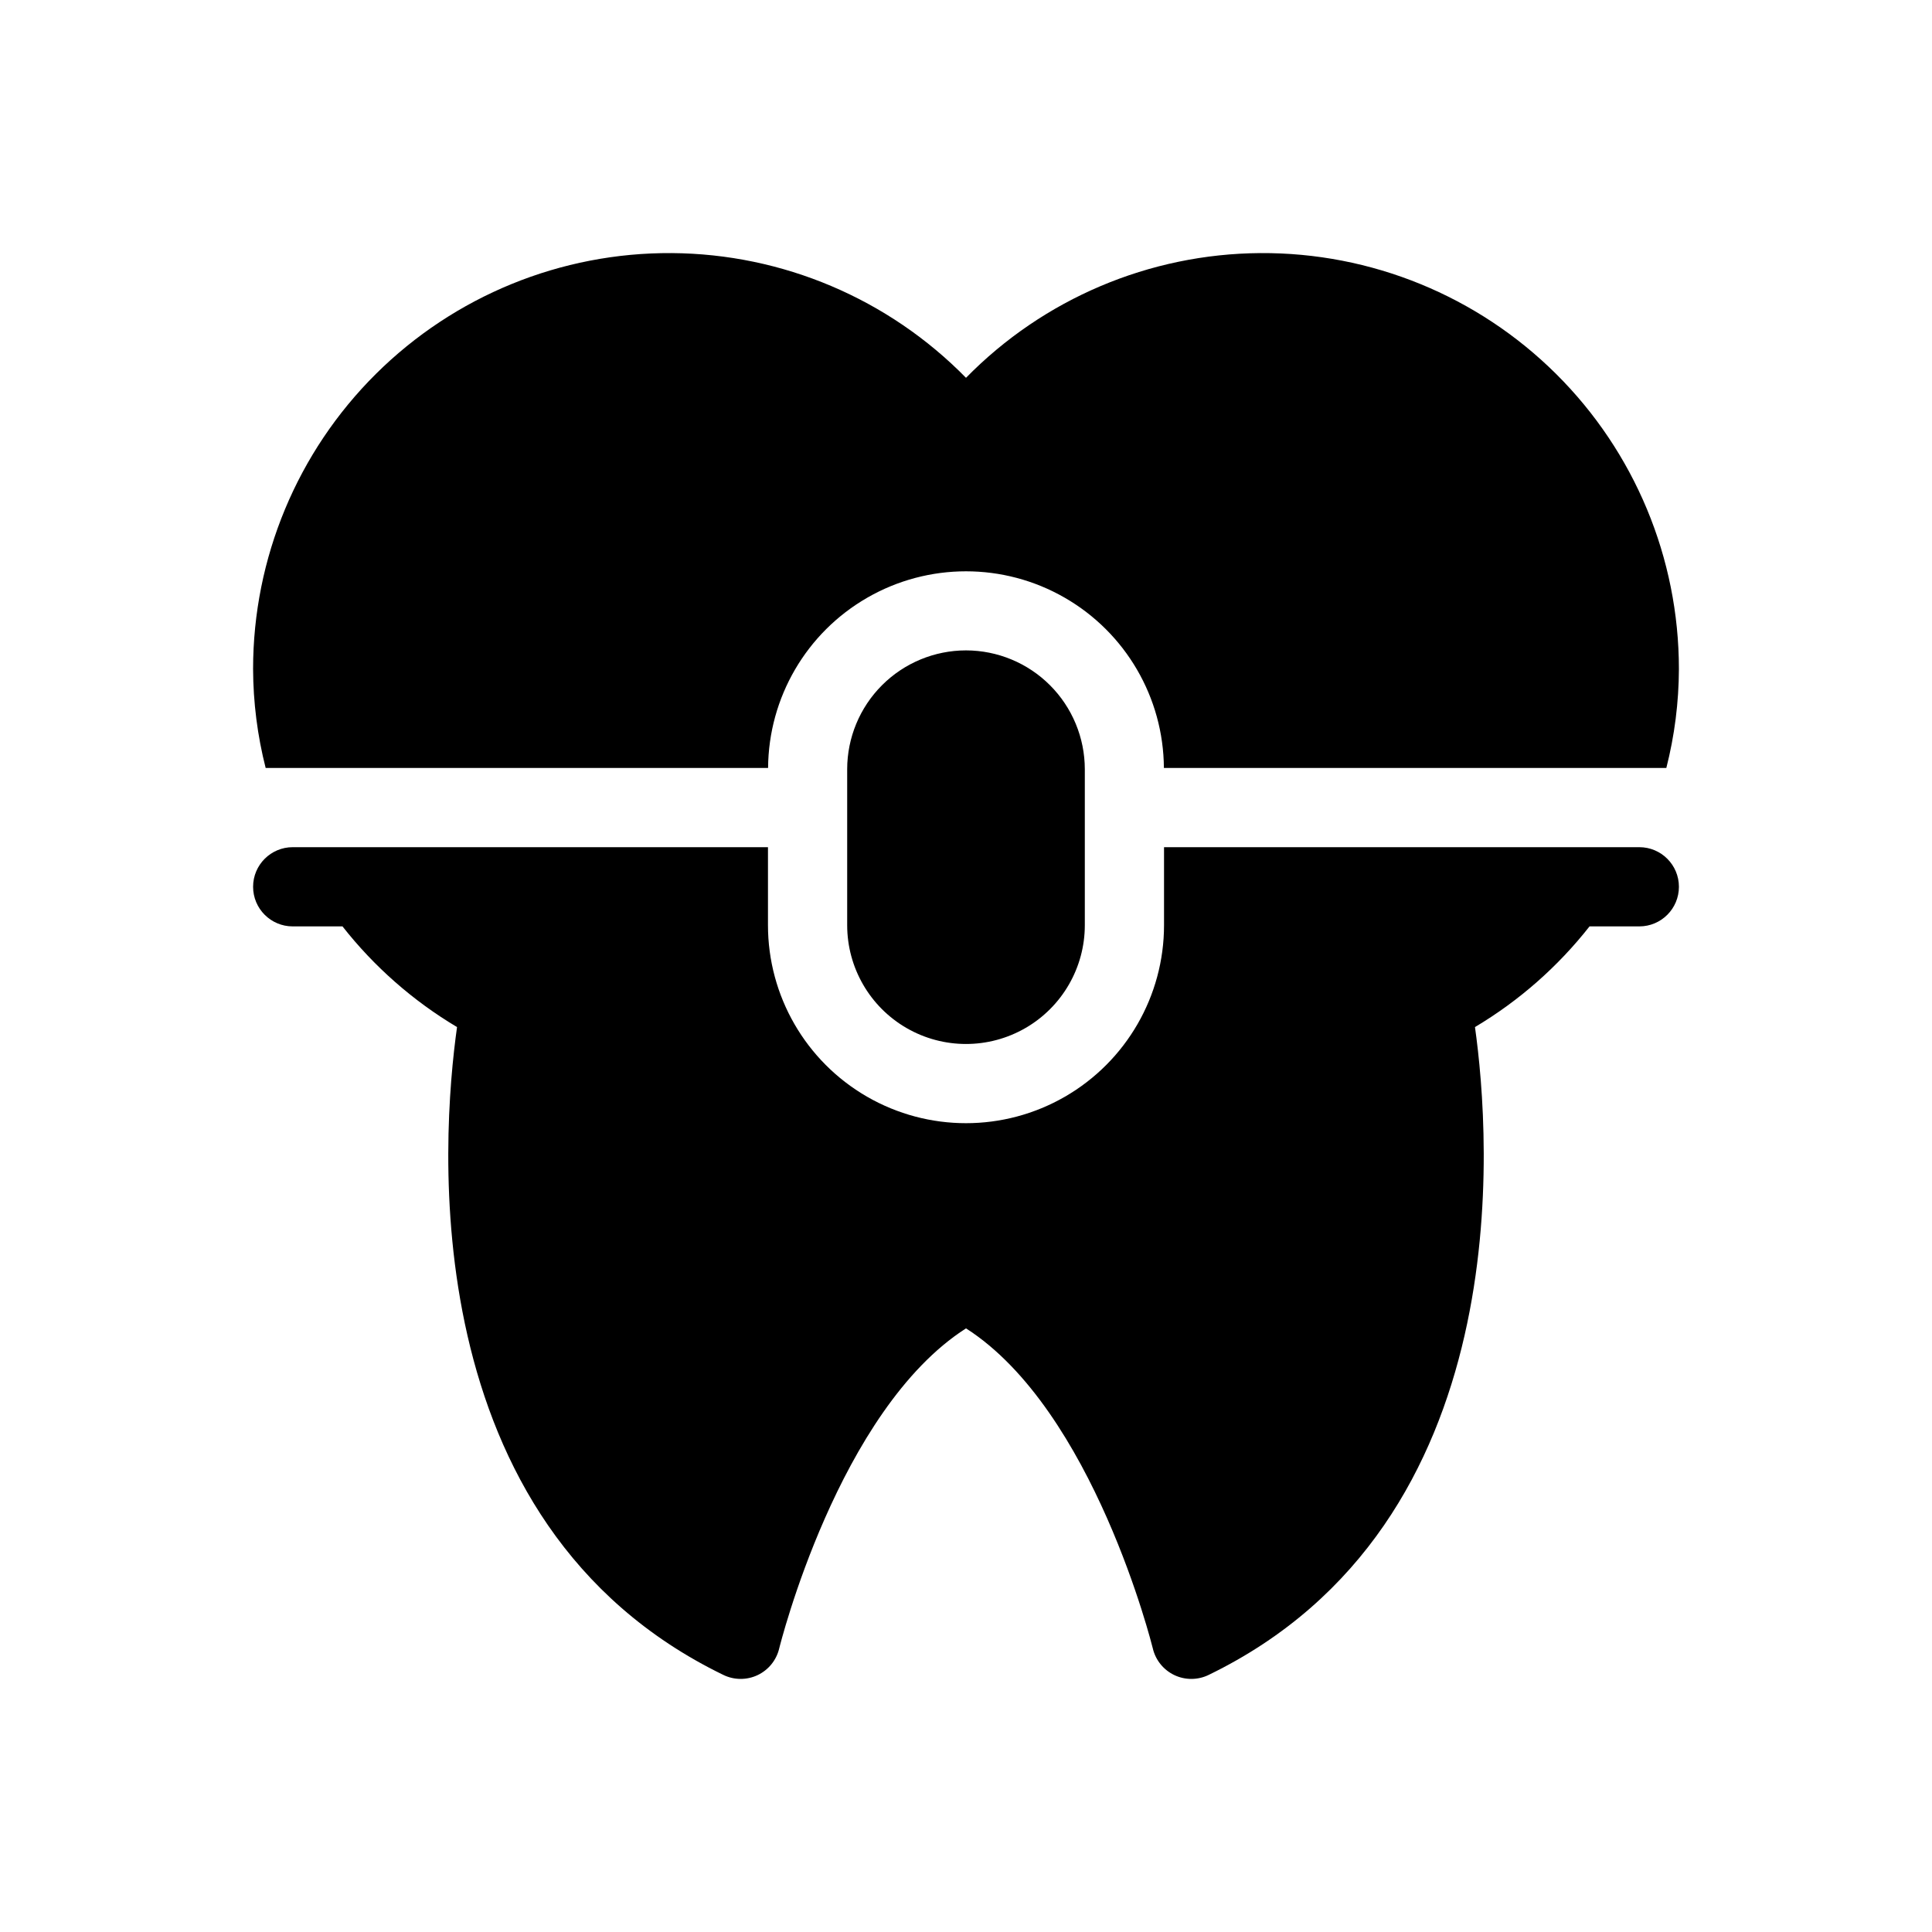 <?xml version="1.0" encoding="UTF-8"?>
<!-- Uploaded to: SVG Repo, www.svgrepo.com, Generator: SVG Repo Mixer Tools -->
<svg fill="#000000" width="800px" height="800px" version="1.1" viewBox="144 144 512 512" xmlns="http://www.w3.org/2000/svg">
 <path d="m400 316.36c8.348 0.008 16.352 3.328 22.254 9.23 5.902 5.906 9.223 13.91 9.234 22.258v41.328c0 11.25-6.004 21.645-15.746 27.27-9.742 5.625-21.746 5.625-31.488 0-9.742-5.625-15.742-16.02-15.742-27.27v-41.328c0.008-8.348 3.328-16.352 9.23-22.258 5.902-5.902 13.906-9.223 22.258-9.23zm178.43 52.152h-125.95v20.664c0 18.75-10.004 36.074-26.242 45.449s-36.242 9.375-52.48 0c-16.238-9.375-26.238-26.699-26.238-45.449v-20.664h-125.95c-5.797 0-10.496 4.699-10.496 10.496 0 5.797 4.699 10.496 10.496 10.496h13.195c8.391 10.684 18.684 19.73 30.355 26.68-4.121 29.309-11.992 131.61 70.582 171.69 2.856 1.387 6.188 1.406 9.059 0.055 2.871-1.355 4.977-3.938 5.723-7.023 0.164-0.66 15.691-63.227 49.52-84.875 33.824 21.648 49.352 84.215 49.52 84.875h-0.004c0.746 3.086 2.852 5.668 5.723 7.023 2.871 1.355 6.203 1.332 9.059-0.055 82.574-40.082 74.703-142.38 70.582-171.69 11.676-6.949 21.965-15.996 30.359-26.68h13.191c5.797 0 10.496-4.699 10.496-10.496 0-5.797-4.699-10.496-10.496-10.496zm-230.88-20.992c0.121-18.66 10.141-35.852 26.32-45.145 16.18-9.297 36.078-9.297 52.254 0 16.18 9.293 26.203 26.484 26.32 45.145h133.15c2.184-8.578 3.305-17.391 3.332-26.242-0.004-29.355-11.719-57.496-32.547-78.184-20.828-20.691-49.047-32.215-78.406-32.023-29.355 0.195-57.422 12.09-77.973 33.051-20.555-20.961-48.621-32.855-77.977-33.051-29.355-0.191-57.578 11.332-78.406 32.023-20.828 20.688-32.543 48.828-32.547 78.184 0.031 8.852 1.148 17.664 3.332 26.242z"/>
</svg>